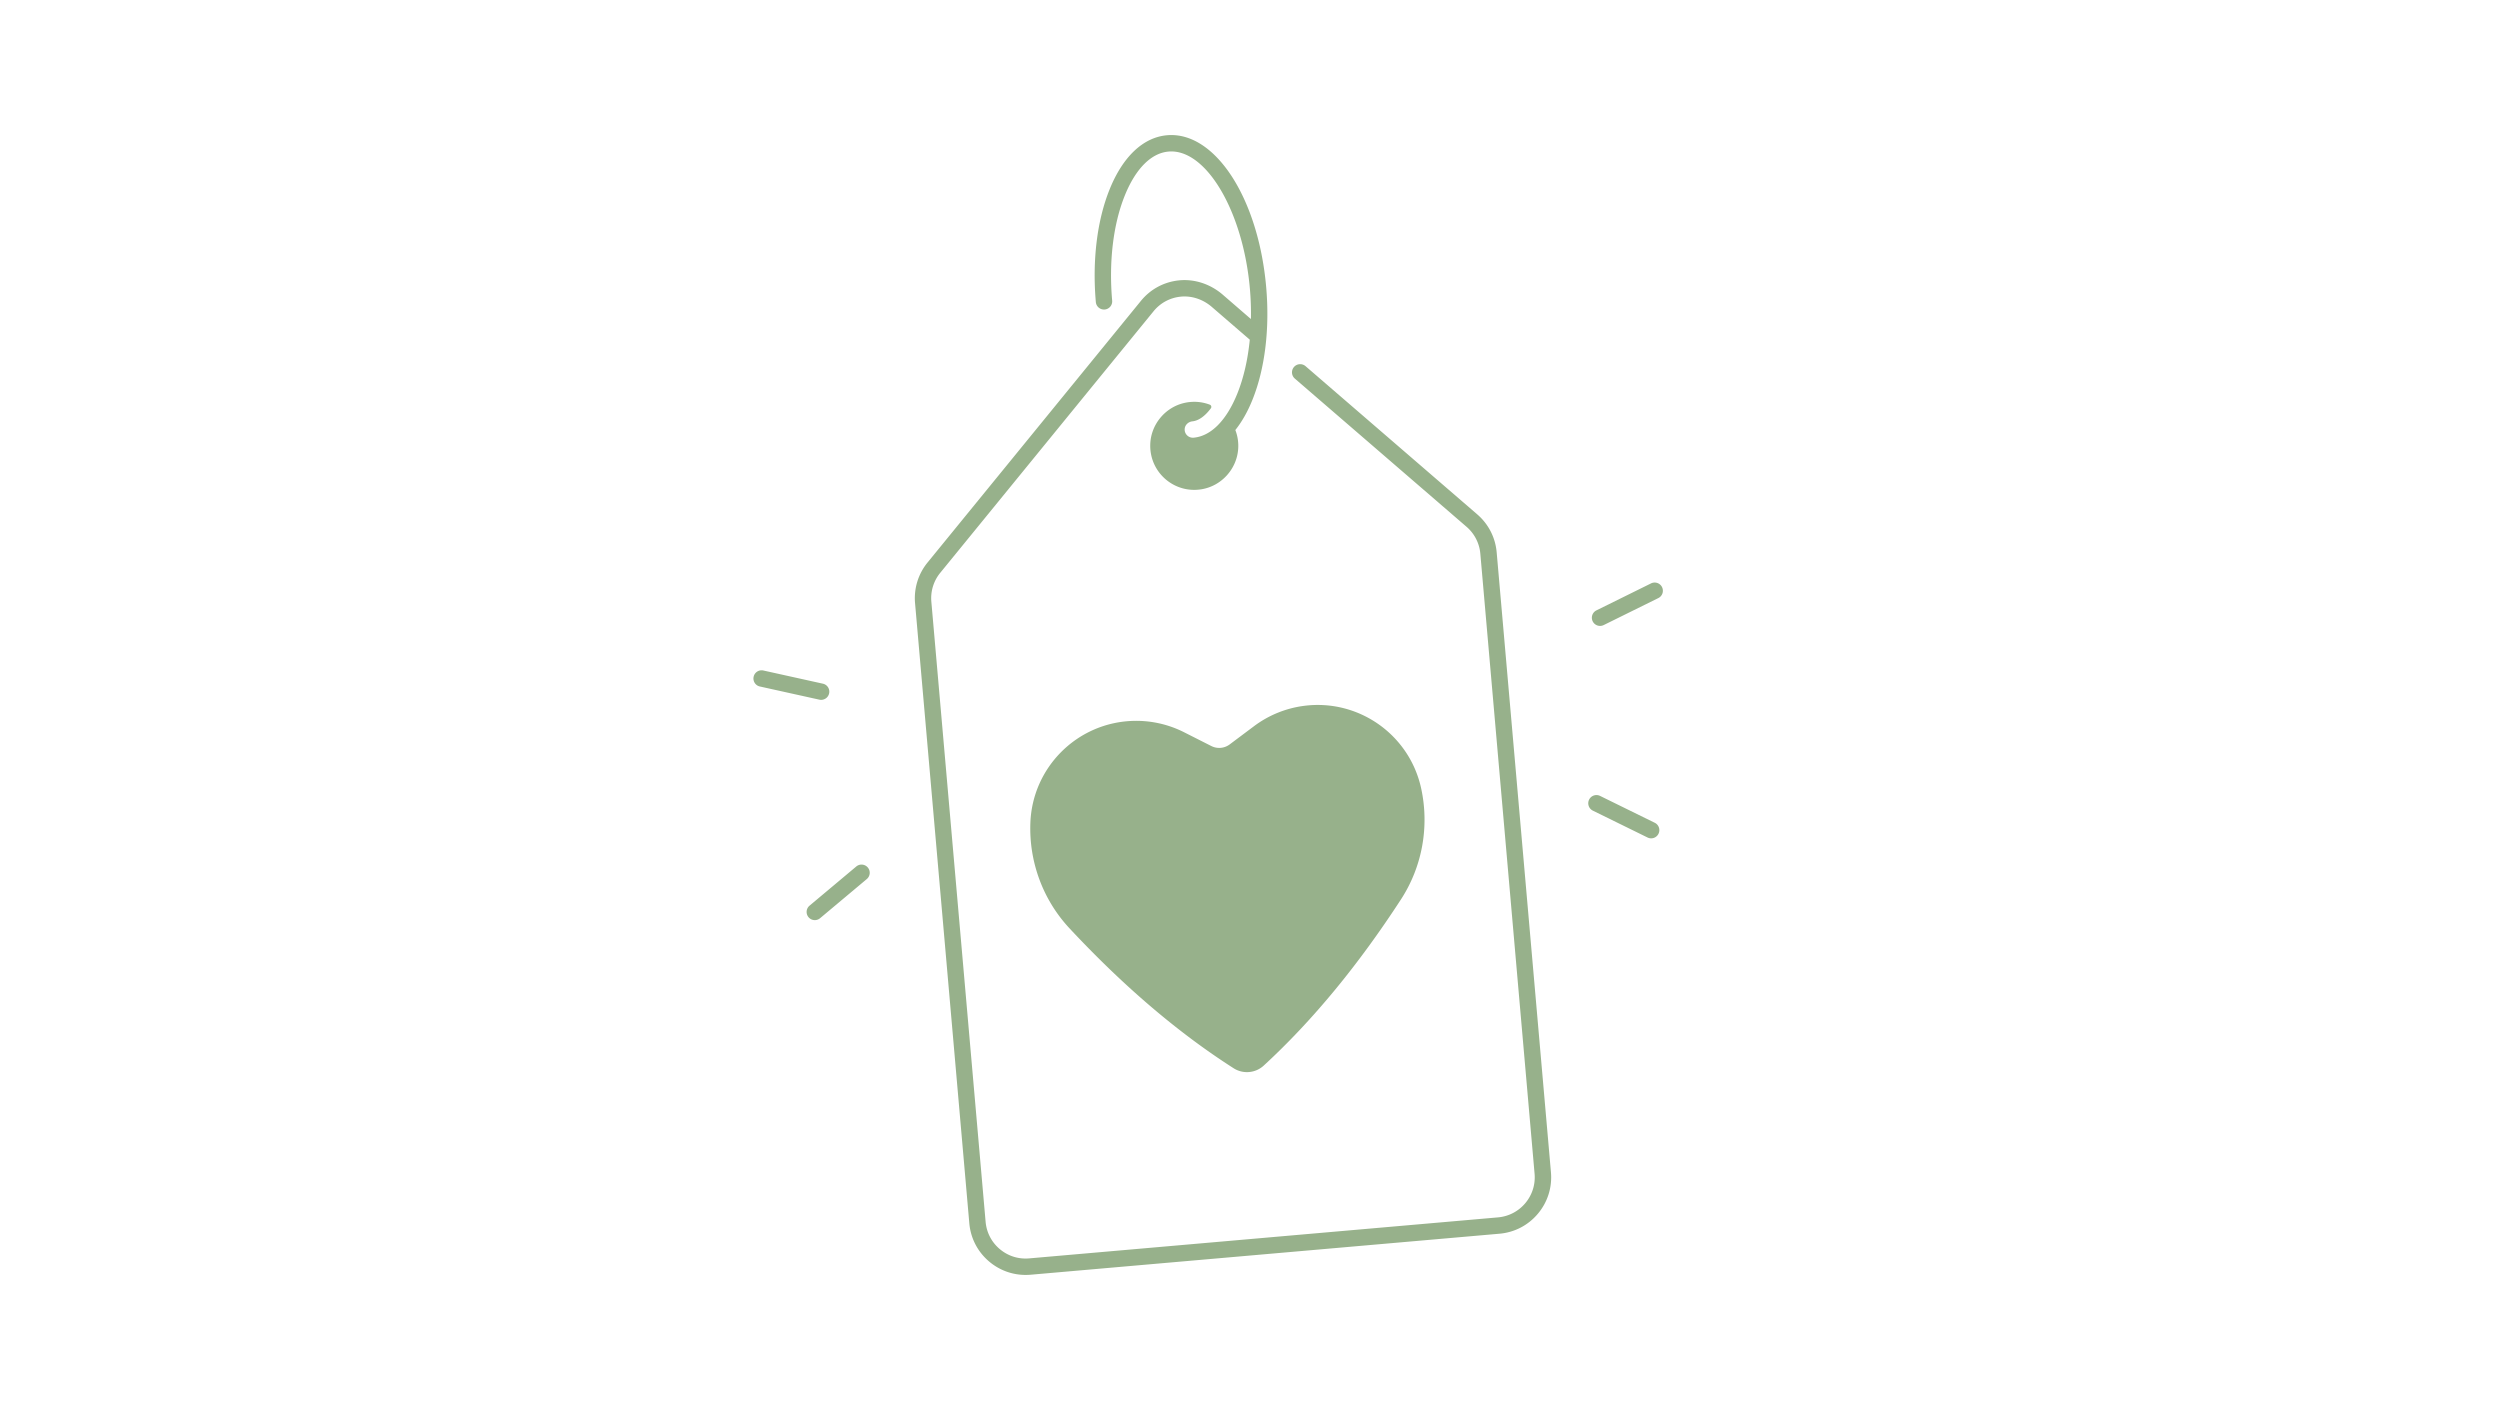 <svg xmlns="http://www.w3.org/2000/svg" width="1920" height="1080" preserveAspectRatio="xMidYMid meet" version="1.2" viewBox="0 0 1440 810" zoomAndPan="magnify"><defs><clipPath id="178f4c3603"><path d="M433.555 386H478v18h-44.445Zm0 0"/></clipPath><clipPath id="6bb4d82d5b"><path d="M526 77h368v657.938H526Zm0 0"/></clipPath></defs><g id="6f4189b3a4"><path d="M751.113 406.566a61.148 61.148 0 0 0-28.742 11.676l-14.074 10.543a10.06 10.06 0 0 1-10.57.93l-15.692-7.938a61.117 61.117 0 0 0-30.336-6.511c-31.695 1.441-57 26.933-58.199 58.644-.863 22.473 7.227 44.406 22.566 60.844 30.16 32.3 61.575 59.508 94.496 80.55 5.434 3.481 12.579 2.86 17.325-1.507 28.77-26.453 54.976-58.7 79.07-95.735 12.254-18.847 16.406-41.863 11.66-63.835-6.687-31.024-36.035-51.743-67.504-47.66ZM493.21 499.105 466.3 521.66a4.712 4.712 0 0 0-.581 6.649 4.676 4.676 0 0 0 3.613 1.683 4.732 4.732 0 0 0 3.035-1.105l26.91-22.555c1.993-1.672 2.262-4.652.578-6.644a4.718 4.718 0 0 0-6.644-.583Zm0 0" style="stroke:none;fill-rule:nonzero;fill:#97b18b;fill-opacity:1"/><g clip-path="url(#178f4c3603)" clip-rule="nonzero"><path d="M472.973 403.117a4.704 4.704 0 0 0 4.597-3.695 4.702 4.702 0 0 0-3.586-5.621l-34.27-7.59a4.698 4.698 0 0 0-5.62 3.586c-.567 2.547 1.035 5.07 3.586 5.621l34.27 7.59c.35.082.687.11 1.023.11Zm0 0" style="stroke:none;fill-rule:nonzero;fill:#97b18b;fill-opacity:1"/></g><path d="M957.328 338.176a4.734 4.734 0 0 0-6.32-2.145l-31.469 15.547a4.73 4.73 0 0 0-2.14 6.32 4.72 4.72 0 0 0 4.23 2.63 4.81 4.81 0 0 0 2.09-.485l31.468-15.543a4.715 4.715 0 0 0 2.141-6.324ZM953.152 473.922l-31.507-15.477a4.73 4.73 0 0 0-6.325 2.157 4.734 4.734 0 0 0 2.157 6.324l31.507 15.476a4.773 4.773 0 0 0 2.078.485 4.697 4.697 0 0 0 4.231-2.64 4.717 4.717 0 0 0-2.14-6.325Zm0 0" style="stroke:none;fill-rule:nonzero;fill:#97b18b;fill-opacity:1"/><g clip-path="url(#6bb4d82d5b)" clip-rule="nonzero"><path d="M862.082 318.129c-.742-8.508-4.719-16.258-11.176-21.84l-98.914-85.379a4.732 4.732 0 0 0-6.66.485 4.732 4.732 0 0 0 .484 6.66l98.914 85.379a23.024 23.024 0 0 1 7.942 15.515l31.25 357.16c1.121 12.727-8.332 23.996-21.07 25.102l-270.04 23.621c-6.175.55-12.175-1.352-16.921-5.34-4.743-3.976-7.641-9.574-8.18-15.734l-31.254-357.156a23.117 23.117 0 0 1 5.125-16.664L664.453 179.28c3.977-4.867 9.598-7.86 15.856-8.426 6.43-.582 12.808 1.711 17.699 5.93l21.867 18.875c-1.117 11.445-3.543 22.043-7.21 31.13-6.243 15.448-15.18 24.44-25.173 25.32-.133.011-.281.011-.418.011a4.708 4.708 0 0 1-4.703-4.879c.067-2.387 2.063-4.3 4.434-4.543 3.629-.379 7.28-3.008 10.652-7.512a1.37 1.37 0 0 0-.621-2.101c-4.434-1.684-9.438-2.156-14.559-1.012-11.324 2.535-19.59 12.727-19.738 24.32-.203 15.938 13.926 28.004 29.54 25.426 11.39-1.87 20.194-11.5 21.097-23.011a25.166 25.166 0 0 0-1.617-11.11c3.746-4.703 7.078-10.515 9.84-17.39 7.214-17.864 10.03-40.918 7.93-64.903-4.505-51.472-29.579-89.906-57.095-87.508-13.71 1.2-25.468 12.282-33.097 31.196-7.215 17.863-10.032 40.918-7.93 64.902.23 2.602 2.535 4.504 5.11 4.285a4.716 4.716 0 0 0 4.288-5.11c-1.968-22.538.622-44.042 7.278-60.546 6.242-15.45 15.183-24.441 25.172-25.316 21.515-1.887 42.965 34.27 46.875 78.933.527 5.946.715 11.813.61 17.54l-16.22-14.032c-7.011-6.055-16.191-9.223-25.402-8.238-8.586.93-16.285 5.097-21.758 11.808L534.29 323.98c-5.395 6.618-7.958 14.95-7.216 23.457l31.25 357.157c.758 8.683 4.856 16.543 11.528 22.136 5.933 4.977 13.253 7.633 20.91 7.633.957 0 1.93-.043 2.898-.12L863.7 710.62c8.683-.754 16.542-4.855 22.136-11.527 5.594-6.672 8.266-15.125 7.512-23.809Zm0 0" style="stroke:none;fill-rule:nonzero;fill:#97b18b;fill-opacity:1"/></g></g></svg>